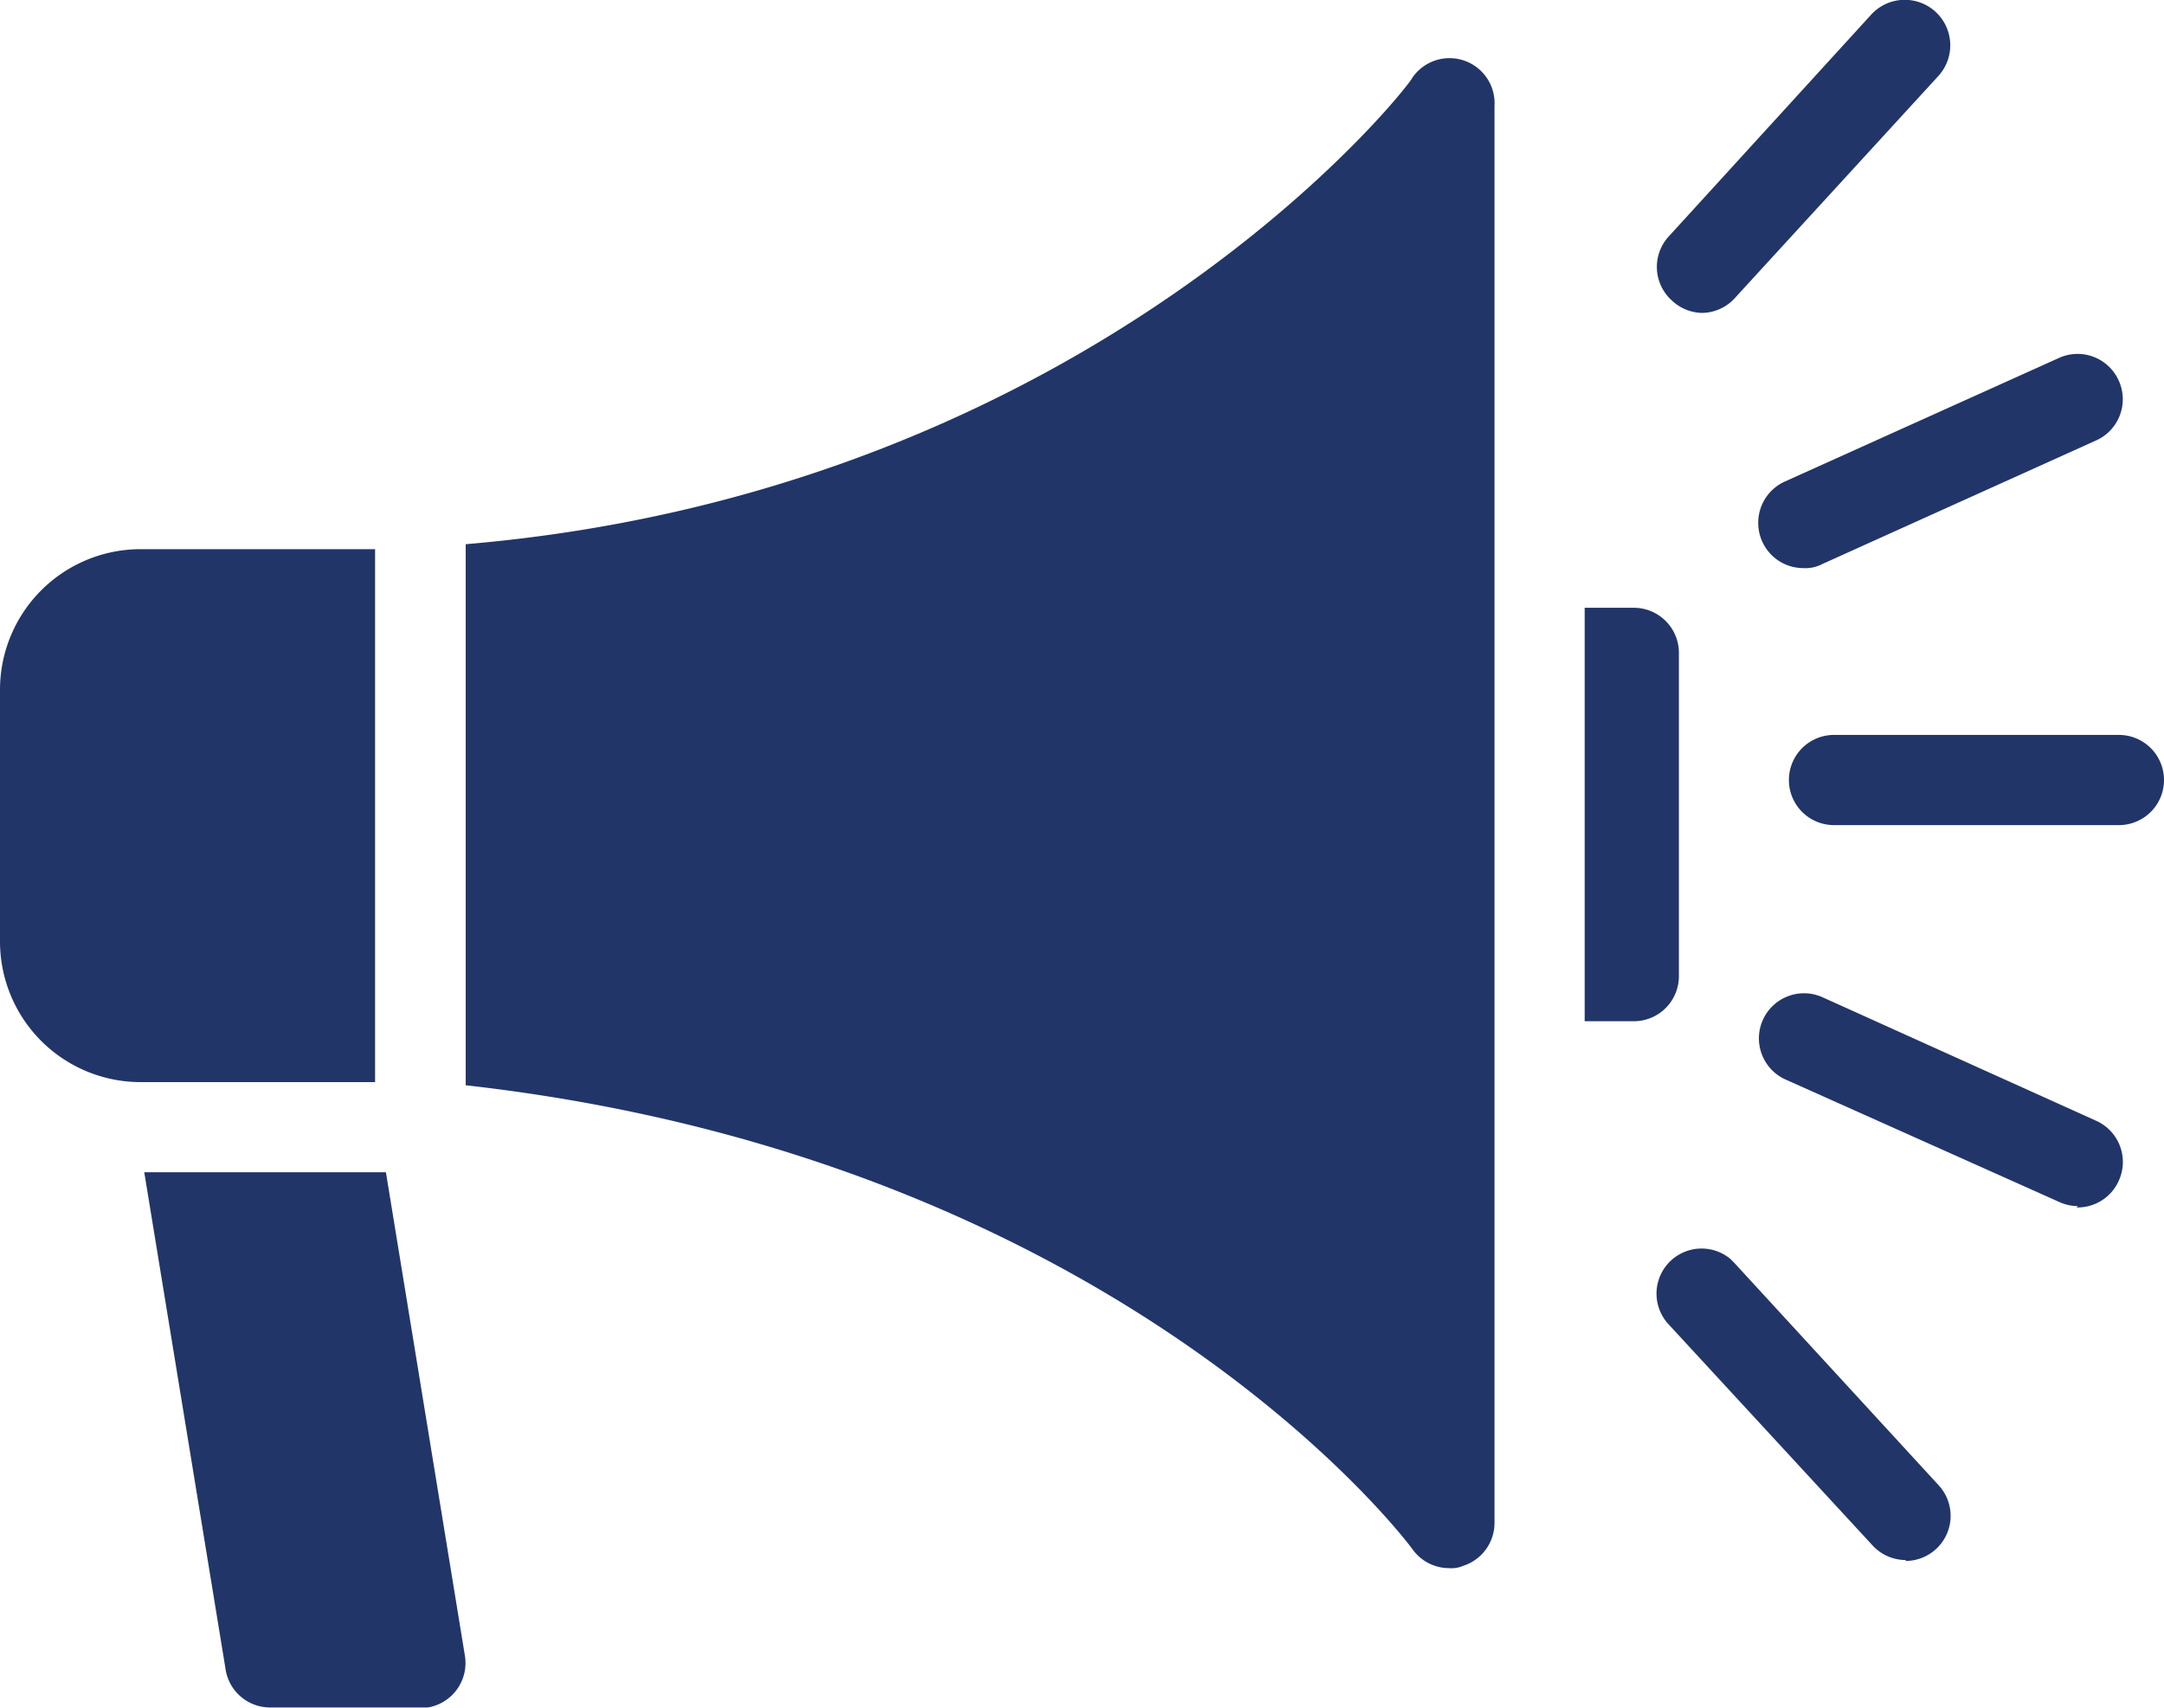 <svg viewBox="0 0 48 37.88" xmlns="http://www.w3.org/2000/svg"><g fill="#213568"><path d="m3.12 12.18h5.2v11.82h-5.2a3.12 3.12 0 0 1 -3.12-3.12v-5.58a3.12 3.12 0 0 1 3.12-3.12z"/><path d="m33.15 2.35v31.43a1 1 0 0 1 -.7.95.63.63 0 0 1 -.3.05 1 1 0 0 1 -.82-.42c-.06-.09-6.43-8.65-21-10.29v-12c14-1.19 21-10.25 21-10.35a1 1 0 0 1 1.82.63z"/><path d="m10.31 36.71a1 1 0 0 1 -.82 1.16h-3.49a1 1 0 0 1 -1-.87l-1.8-11h5.36z"/><path d="m37.24 14.48v7.17a1 1 0 0 1 -1 1h-1.09v-9.17h1.09a1 1 0 0 1 1 1z"/><path d="m40 12.6a1 1 0 0 1 -1-1 1 1 0 0 1 .59-.92l6.1-2.75a1 1 0 0 1 1.31.52 1 1 0 0 1 -.51 1.32l-6.07 2.74a.8.8 0 0 1 -.42.09z"/><path d="m37.76 6.94a1 1 0 0 1 -.67-.27 1 1 0 0 1 -.09-1.41l4.5-4.93a1 1 0 0 1 1.5 1.35l-4.5 4.91a1 1 0 0 1 -.74.35z"/><path d="m46.09 26.75a1 1 0 0 1 -.41-.09l-6.08-2.72a1 1 0 1 1 .83-1.82l6.07 2.74a1 1 0 0 1 .5 1.32 1 1 0 0 1 -.94.6z"/><path d="m42.27 34.6a1 1 0 0 1 -.74-.33l-4.53-4.91a1 1 0 0 1 1.38-1.44l.09.09 4.53 4.93a1 1 0 0 1 -.73 1.68z"/><path d="m47 18.3h-6.32a1 1 0 0 1 0-2h6.32a1 1 0 0 1 0 2z"/></g></svg>